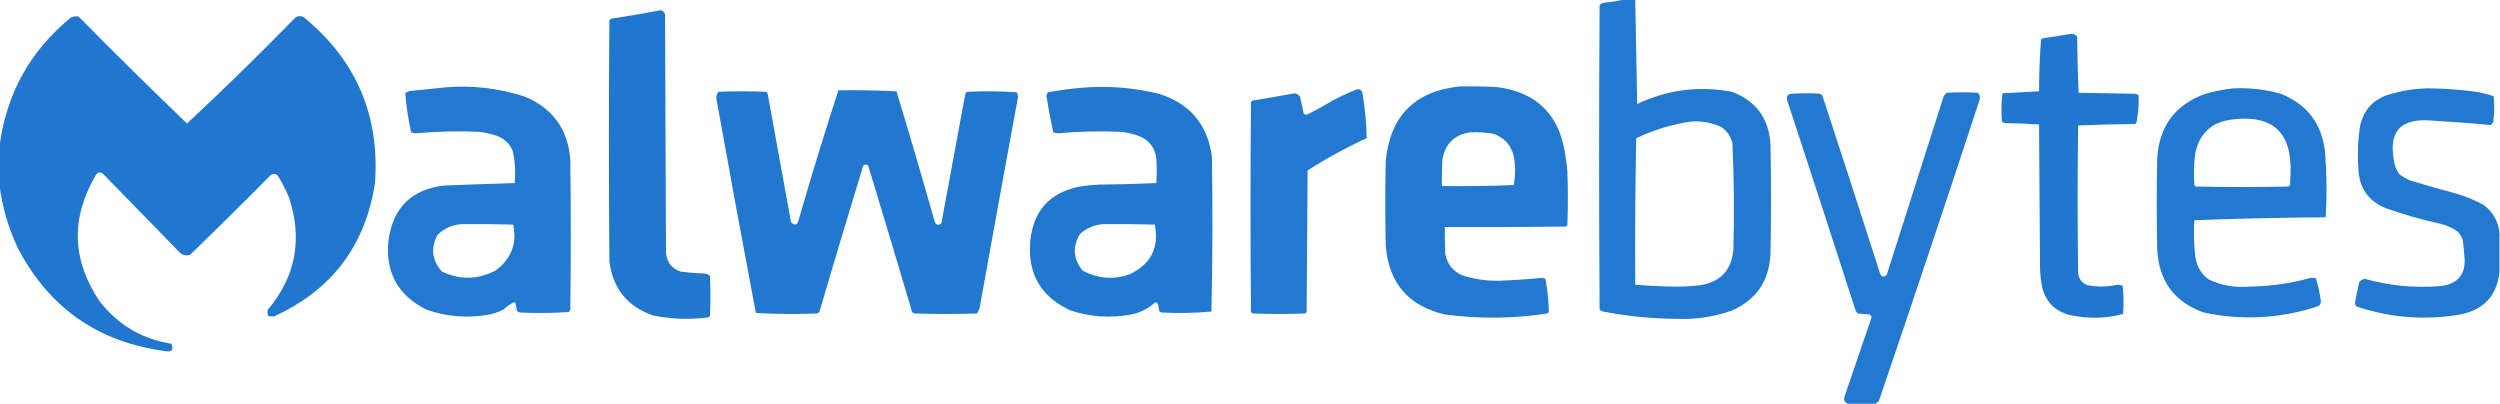 <?xml version="1.0" encoding="UTF-8"?> <svg xmlns="http://www.w3.org/2000/svg" xmlns:xlink="http://www.w3.org/1999/xlink" version="1.1" width="2560px" height="414px" style="shape-rendering:geometricPrecision; text-rendering:geometricPrecision; image-rendering:optimizeQuality; fill-rule:evenodd; clip-rule:evenodd"><g><path style="opacity:0.986" fill="#2177cf" d="M 1663.5,-0.5 C 1667.17,-0.5 1670.83,-0.5 1674.5,-0.5C 1675.16,35.1 1675.83,70.767 1676.5,106.5C 1707.5,91.809 1739.83,87.642 1773.5,94C 1798.04,103.235 1811.21,121.068 1813,147.5C 1813.67,184.833 1813.67,222.167 1813,259.5C 1811.87,287.3 1798.7,306.8 1773.5,318C 1755.22,324.463 1736.39,327.296 1717,326.5C 1691.6,326.344 1666.43,323.844 1641.5,319C 1639.94,318.682 1638.77,317.849 1638,316.5C 1637.33,212.833 1637.33,109.167 1638,5.5C 1638.9,4.299 1640.07,3.465 1641.5,3C 1649.03,2.147 1656.36,0.981 1663.5,-0.5 Z M 1731.5,124.5 C 1742.34,123.69 1752.67,125.523 1762.5,130C 1768.42,134.008 1772.26,139.508 1774,146.5C 1775.63,182.794 1775.97,219.128 1775,255.5C 1773.2,276.295 1762.04,288.461 1741.5,292C 1733.04,293.063 1724.54,293.563 1716,293.5C 1702.14,293.358 1688.3,292.692 1674.5,291.5C 1674.17,241.496 1674.5,191.496 1675.5,141.5C 1693.43,132.964 1712.1,127.298 1731.5,124.5 Z"></path></g><g><path style="opacity:0.995" fill="#2177ce" d="M 676.5,10.5 C 678.708,11.023 680.208,12.356 681,14.5C 681.333,95.833 681.667,177.167 682,258.5C 682.662,268.155 687.495,274.655 696.5,278C 704.457,279.109 712.457,279.776 720.5,280C 723.007,280.093 725.174,280.926 727,282.5C 727.667,296.167 727.667,309.833 727,323.5C 726.5,324 726,324.5 725.5,325C 706.372,327.487 687.372,326.82 668.5,323C 642.29,313.775 627.457,295.275 624,267.5C 623.333,185.167 623.333,102.833 624,20.5C 624.75,19.874 625.584,19.374 626.5,19C 643.359,16.468 660.025,13.635 676.5,10.5 Z"></path></g><g><path style="opacity:0.994" fill="#2177cf" d="M -0.5,189.5 C -0.5,176.167 -0.5,162.833 -0.5,149.5C 6.515,95.963 30.848,52.13 72.5,18C 75.077,16.75 77.743,16.416 80.5,17C 117.042,54.042 154.042,90.543 191.5,126.5C 229.262,91.24 266.262,55.073 302.5,18C 305.5,16 308.5,16 311.5,18C 364.788,61.816 388.955,118.316 384,187.5C 374.082,251.738 339.582,297.238 280.5,324C 278.512,324.18 276.512,324.014 274.5,323.5C 273.986,321.488 273.82,319.488 274,317.5C 302.741,283.407 310.074,245.073 296,202.5C 293.194,195.554 289.861,188.888 286,182.5C 284.206,178.342 281.373,177.176 277.5,179C 250.139,206.695 222.472,234.028 194.5,261C 191.366,261.79 188.366,261.457 185.5,260C 158.833,232.667 132.167,205.333 105.5,178C 102.49,175.778 99.99,176.278 98,179.5C 72.29,223.409 73.624,266.409 102,308.5C 120.749,332.628 145.249,347.128 175.5,352C 178.09,358.416 175.924,360.916 169,359.5C 100.145,350.278 49.811,314.944 18,253.5C 8.448,233.026 2.282,211.693 -0.5,189.5 Z"></path></g><g><path style="opacity:0.993" fill="#2077cf" d="M 2121.5,34.5 C 2123.68,34.84 2125.51,35.84 2127,37.5C 2127.17,56.74 2127.67,75.907 2128.5,95C 2147.83,95.333 2167.17,95.667 2186.5,96C 2187.77,96.309 2188.93,96.809 2190,97.5C 2190.25,106.547 2189.58,115.547 2188,124.5C 2187.63,125.416 2187.13,126.25 2186.5,127C 2166.93,127.173 2147.43,127.673 2128,128.5C 2127.33,178.833 2127.33,229.167 2128,279.5C 2128.64,285.627 2131.81,289.794 2137.5,292C 2147.85,293.981 2158.18,293.815 2168.5,291.5C 2170.23,291.59 2171.89,291.923 2173.5,292.5C 2174.67,302.149 2174.83,311.816 2174,321.5C 2156.67,326.107 2139.17,326.607 2121.5,323C 2105.1,319.604 2094.94,309.771 2091,293.5C 2089.95,287.883 2089.28,282.216 2089,276.5C 2088.67,226.833 2088.33,177.167 2088,127.5C 2076.24,126.678 2064.41,126.178 2052.5,126C 2051.58,125.626 2050.75,125.126 2050,124.5C 2049.17,114.816 2049.33,105.149 2050.5,95.5C 2063.03,94.843 2075.53,94.176 2088,93.5C 2088.03,75.743 2088.69,58.076 2090,40.5C 2090.75,39.874 2091.58,39.374 2092.5,39C 2102.35,37.732 2112.01,36.232 2121.5,34.5 Z"></path></g><g><path style="opacity:0.987" fill="#2177cf" d="M 1494.5,88.5 C 1506.84,88.334 1519.17,88.5 1531.5,89C 1573.44,93.938 1597.27,117.438 1603,159.5C 1603.93,164.799 1604.6,170.133 1605,175.5C 1605.67,193.833 1605.67,212.167 1605,230.5C 1604.5,231 1604,231.5 1603.5,232C 1562.17,232.5 1520.83,232.667 1479.5,232.5C 1479.33,241.839 1479.5,251.173 1480,260.5C 1482.18,270.709 1488.01,277.876 1497.5,282C 1509.68,285.891 1522.18,287.724 1535,287.5C 1549.87,286.91 1564.7,285.91 1579.5,284.5C 1580.5,284.833 1581.5,285.167 1582.5,285.5C 1584.66,296.742 1585.82,308.076 1586,319.5C 1585.5,320 1585,320.5 1584.5,321C 1549.52,326.365 1514.52,326.698 1479.5,322C 1442.21,313.37 1422.05,289.87 1419,251.5C 1418.33,222.5 1418.33,193.5 1419,164.5C 1423.65,118.685 1448.81,93.352 1494.5,88.5 Z M 1505.5,135.5 C 1513.57,135.137 1521.57,135.637 1529.5,137C 1542.87,142.202 1550.03,152.036 1551,166.5C 1551.93,174.272 1551.6,181.939 1550,189.5C 1525.57,190.494 1501.07,190.828 1476.5,190.5C 1476.33,181.494 1476.5,172.494 1477,163.5C 1479.8,147.204 1489.3,137.871 1505.5,135.5 Z"></path></g><g><path style="opacity:0.988" fill="#2177cf" d="M 455.5,89.5 C 483.527,87.077 510.861,90.243 537.5,99C 566.159,110.995 581.659,132.495 584,163.5C 584.667,214.833 584.667,266.167 584,317.5C 583.612,318.428 582.945,319.095 582,319.5C 565.532,320.645 549.032,320.812 532.5,320C 531.376,319.751 530.376,319.251 529.5,318.5C 528.77,315.891 528.27,313.224 528,310.5C 527.439,309.978 526.772,309.645 526,309.5C 522.232,311.597 518.732,314.097 515.5,317C 511.05,319.261 506.383,320.928 501.5,322C 479.364,326.127 457.698,324.461 436.5,317C 406.752,302.012 393.919,277.846 398,244.5C 403.029,212.139 421.862,193.973 454.5,190C 478.723,189.003 502.889,188.17 527,187.5C 528.078,176.376 527.412,165.376 525,154.5C 521.77,146.937 516.27,141.771 508.5,139C 502.639,137.035 496.639,135.702 490.5,135C 468.96,134.045 447.46,134.545 426,136.5C 424.236,136.456 422.569,136.122 421,135.5C 418.066,122.292 416.066,108.959 415,95.5C 416.826,93.926 418.993,93.093 421.5,93C 432.976,91.731 444.309,90.565 455.5,89.5 Z M 472.5,229.5 C 490.17,229.333 507.836,229.5 525.5,230C 529.596,249.361 523.596,265.028 507.5,277C 489.294,286.504 470.961,286.837 452.5,278C 442.315,266.634 440.815,254.134 448,240.5C 454.897,233.82 463.064,230.153 472.5,229.5 Z"></path></g><g><path style="opacity:0.991" fill="#2177cf" d="M 1112.5,89.5 C 1137.53,87.877 1162.2,90.043 1186.5,96C 1218.44,105.934 1236.61,127.434 1241,160.5C 1241.83,213.404 1241.66,266.237 1240.5,319C 1223.57,320.624 1206.57,320.957 1189.5,320C 1188.58,319.626 1187.75,319.126 1187,318.5C 1186.67,316.5 1186.33,314.5 1186,312.5C 1185.65,310.82 1184.65,309.82 1183,309.5C 1176.03,315.901 1167.86,320.068 1158.5,322C 1137.48,325.97 1116.81,324.637 1096.5,318C 1065.82,304.157 1051.98,280.324 1055,246.5C 1058.22,215.617 1075.05,197.117 1105.5,191C 1112.46,189.936 1119.46,189.269 1126.5,189C 1145.74,188.827 1164.91,188.327 1184,187.5C 1184.67,178.833 1184.67,170.167 1184,161.5C 1182.22,150.385 1176.05,142.885 1165.5,139C 1159.67,136.901 1153.67,135.568 1147.5,135C 1126.29,134.031 1105.12,134.531 1084,136.5C 1082.11,136.42 1080.27,136.087 1078.5,135.5C 1075.79,123.095 1073.46,110.595 1071.5,98C 1071.86,96.775 1072.36,95.609 1073,94.5C 1086.17,92.079 1099.34,90.412 1112.5,89.5 Z M 1129.5,229.5 C 1147.17,229.333 1164.84,229.5 1182.5,230C 1187.19,253.618 1178.52,270.618 1156.5,281C 1139.83,286.688 1123.83,285.355 1108.5,277C 1098.92,265.096 1098.09,252.596 1106,239.5C 1112.79,233.521 1120.62,230.187 1129.5,229.5 Z"></path></g><g><path style="opacity:0.985" fill="#2177cf" d="M 2286.5,90.5 C 2303.15,89.698 2319.48,91.531 2335.5,96C 2363.14,107.068 2378.31,127.568 2381,157.5C 2382.68,179.177 2382.85,200.843 2381.5,222.5C 2336.48,222.82 2291.64,223.82 2247,225.5C 2246.22,237.865 2246.55,250.198 2248,262.5C 2249.19,272.33 2253.69,280.164 2261.5,286C 2274.27,292.207 2287.77,294.707 2302,293.5C 2323.2,293.377 2344.03,290.543 2364.5,285C 2366.83,284.333 2369.17,284.333 2371.5,285C 2373.81,292.486 2375.47,300.153 2376.5,308C 2376.74,310.385 2375.91,312.218 2374,313.5C 2335.37,326.242 2296.2,328.408 2256.5,320C 2226.48,309.201 2210.65,287.701 2209,255.5C 2208.33,224.5 2208.33,193.5 2209,162.5C 2210.85,129.243 2227.35,107.076 2258.5,96C 2267.82,93.394 2277.16,91.561 2286.5,90.5 Z M 2284.5,122.5 C 2326.77,116.781 2347.11,135.114 2345.5,177.5C 2345.33,181.5 2345.17,185.5 2345,189.5C 2344.5,190 2344,190.5 2343.5,191C 2311.83,191.667 2280.17,191.667 2248.5,191C 2248,190.5 2247.5,190 2247,189.5C 2246.21,178.464 2246.55,167.464 2248,156.5C 2252.36,136.637 2264.53,125.303 2284.5,122.5 Z"></path></g><g><path style="opacity:0.985" fill="#2177cf" d="M 2559.5,238.5 C 2559.5,251.833 2559.5,265.167 2559.5,278.5C 2556.8,302.699 2543.47,317.199 2519.5,322C 2483.49,328.165 2448.15,325.499 2413.5,314C 2412.11,313.044 2411.44,311.711 2411.5,310C 2412.87,302.798 2414.37,295.631 2416,288.5C 2417.55,287.034 2419.39,286.034 2421.5,285.5C 2446.7,292.577 2472.36,295.077 2498.5,293C 2517.3,291.015 2525.63,280.515 2523.5,261.5C 2523.11,256.489 2522.61,251.489 2522,246.5C 2521,242.836 2519.16,239.669 2516.5,237C 2511,233.252 2505,230.585 2498.5,229C 2479.48,224.881 2460.81,219.547 2442.5,213C 2424.79,205.445 2415.62,191.945 2415,172.5C 2413.89,157.397 2414.55,142.397 2417,127.5C 2420.51,113.327 2429.01,103.494 2442.5,98C 2458.53,92.614 2475.03,90.114 2492,90.5C 2503.87,90.836 2515.7,91.669 2527.5,93C 2536.41,93.881 2545.07,95.715 2553.5,98.5C 2554.48,107.476 2554.31,116.476 2553,125.5C 2552.17,126.333 2551.33,127.167 2550.5,128C 2530.56,126.173 2510.56,124.673 2490.5,123.5C 2457.66,120.516 2444.82,135.183 2452,167.5C 2452.86,171.544 2454.52,175.211 2457,178.5C 2460.59,181.046 2464.42,183.213 2468.5,185C 2484.27,189.733 2500.1,194.233 2516,198.5C 2525.61,201.366 2534.77,205.2 2543.5,210C 2552.88,217.263 2558.21,226.763 2559.5,238.5 Z"></path></g><g><path style="opacity:0.985" fill="#2177cf" d="M 1389.5,91.5 C 1392.24,90.965 1394.07,91.965 1395,94.5C 1397.75,110.121 1399.25,125.788 1399.5,141.5C 1378.48,151.088 1358.32,162.088 1339,174.5C 1338.67,222.833 1338.33,271.167 1338,319.5C 1337.5,320 1337,320.5 1336.5,321C 1318.5,321.667 1300.5,321.667 1282.5,321C 1282,320.5 1281.5,320 1281,319.5C 1280.33,247.833 1280.33,176.167 1281,104.5C 1281.5,104 1282,103.5 1282.5,103C 1297.07,100.655 1311.57,98.155 1326,95.5C 1327.89,96.13 1329.56,97.13 1331,98.5C 1332.55,104.449 1333.88,110.449 1335,116.5C 1335.89,117.081 1336.89,117.415 1338,117.5C 1347.01,113.075 1355.85,108.242 1364.5,103C 1372.72,98.66 1381.06,94.827 1389.5,91.5 Z"></path></g><g><path style="opacity:0.99" fill="#2177cf" d="M 858.5,92.5 C 878.409,92.174 898.243,92.507 918,93.5C 931.401,137.704 944.401,182.037 957,226.5C 958.508,230.674 960.841,231.341 964,228.5C 972.114,184.318 980.28,140.152 988.5,96C 988.905,95.055 989.572,94.388 990.5,94C 1007.41,93.175 1024.24,93.342 1041,94.5C 1041.87,95.873 1042.37,97.373 1042.5,99C 1029.54,169.477 1016.7,239.977 1004,310.5C 1003.67,314.347 1002.5,317.847 1000.5,321C 979.167,321.667 957.833,321.667 936.5,321C 935.584,320.626 934.75,320.126 934,319.5C 919.198,269.429 904.198,219.429 889,169.5C 887.333,168.167 885.667,168.167 884,169.5C 868.692,219.397 853.692,269.397 839,319.5C 838.25,320.126 837.416,320.626 836.5,321C 815.594,321.826 794.76,321.66 774,320.5C 760.348,248.255 747.014,175.922 734,103.5C 732.996,100.007 733.496,96.841 735.5,94C 751.833,93.333 768.167,93.333 784.5,94C 785,94.5 785.5,95 786,95.5C 794,139.5 802,183.5 810,227.5C 814.05,231.501 816.716,230.501 818,224.5C 830.824,180.201 844.324,136.201 858.5,92.5 Z"></path></g><g><path style="opacity:0.985" fill="#2177cf" d="M 1920.5,413.5 C 1911.17,413.5 1901.83,413.5 1892.5,413.5C 1888.75,412.228 1887.58,409.561 1889,405.5C 1898.17,378.667 1907.33,351.833 1916.5,325C 1916.24,323.739 1915.57,322.739 1914.5,322C 1910.5,321.667 1906.5,321.333 1902.5,321C 1901.3,320.097 1900.47,318.931 1900,317.5C 1876.87,245.771 1853.53,174.105 1830,102.5C 1829.07,98.747 1830.57,96.58 1834.5,96C 1844.17,95.333 1853.83,95.333 1863.5,96C 1864.42,96.374 1865.25,96.874 1866,97.5C 1885.86,158.094 1905.53,218.76 1925,279.5C 1926.51,283.674 1928.84,284.341 1932,281.5C 1951.33,220.833 1970.67,160.167 1990,99.5C 1990.78,97.714 1991.95,96.214 1993.5,95C 2004.17,94.333 2014.83,94.333 2025.5,95C 2027.44,97.153 2027.94,99.653 2027,102.5C 1993.26,205.377 1958.93,308.044 1924,410.5C 1922.85,411.636 1921.69,412.636 1920.5,413.5 Z"></path></g></svg> 